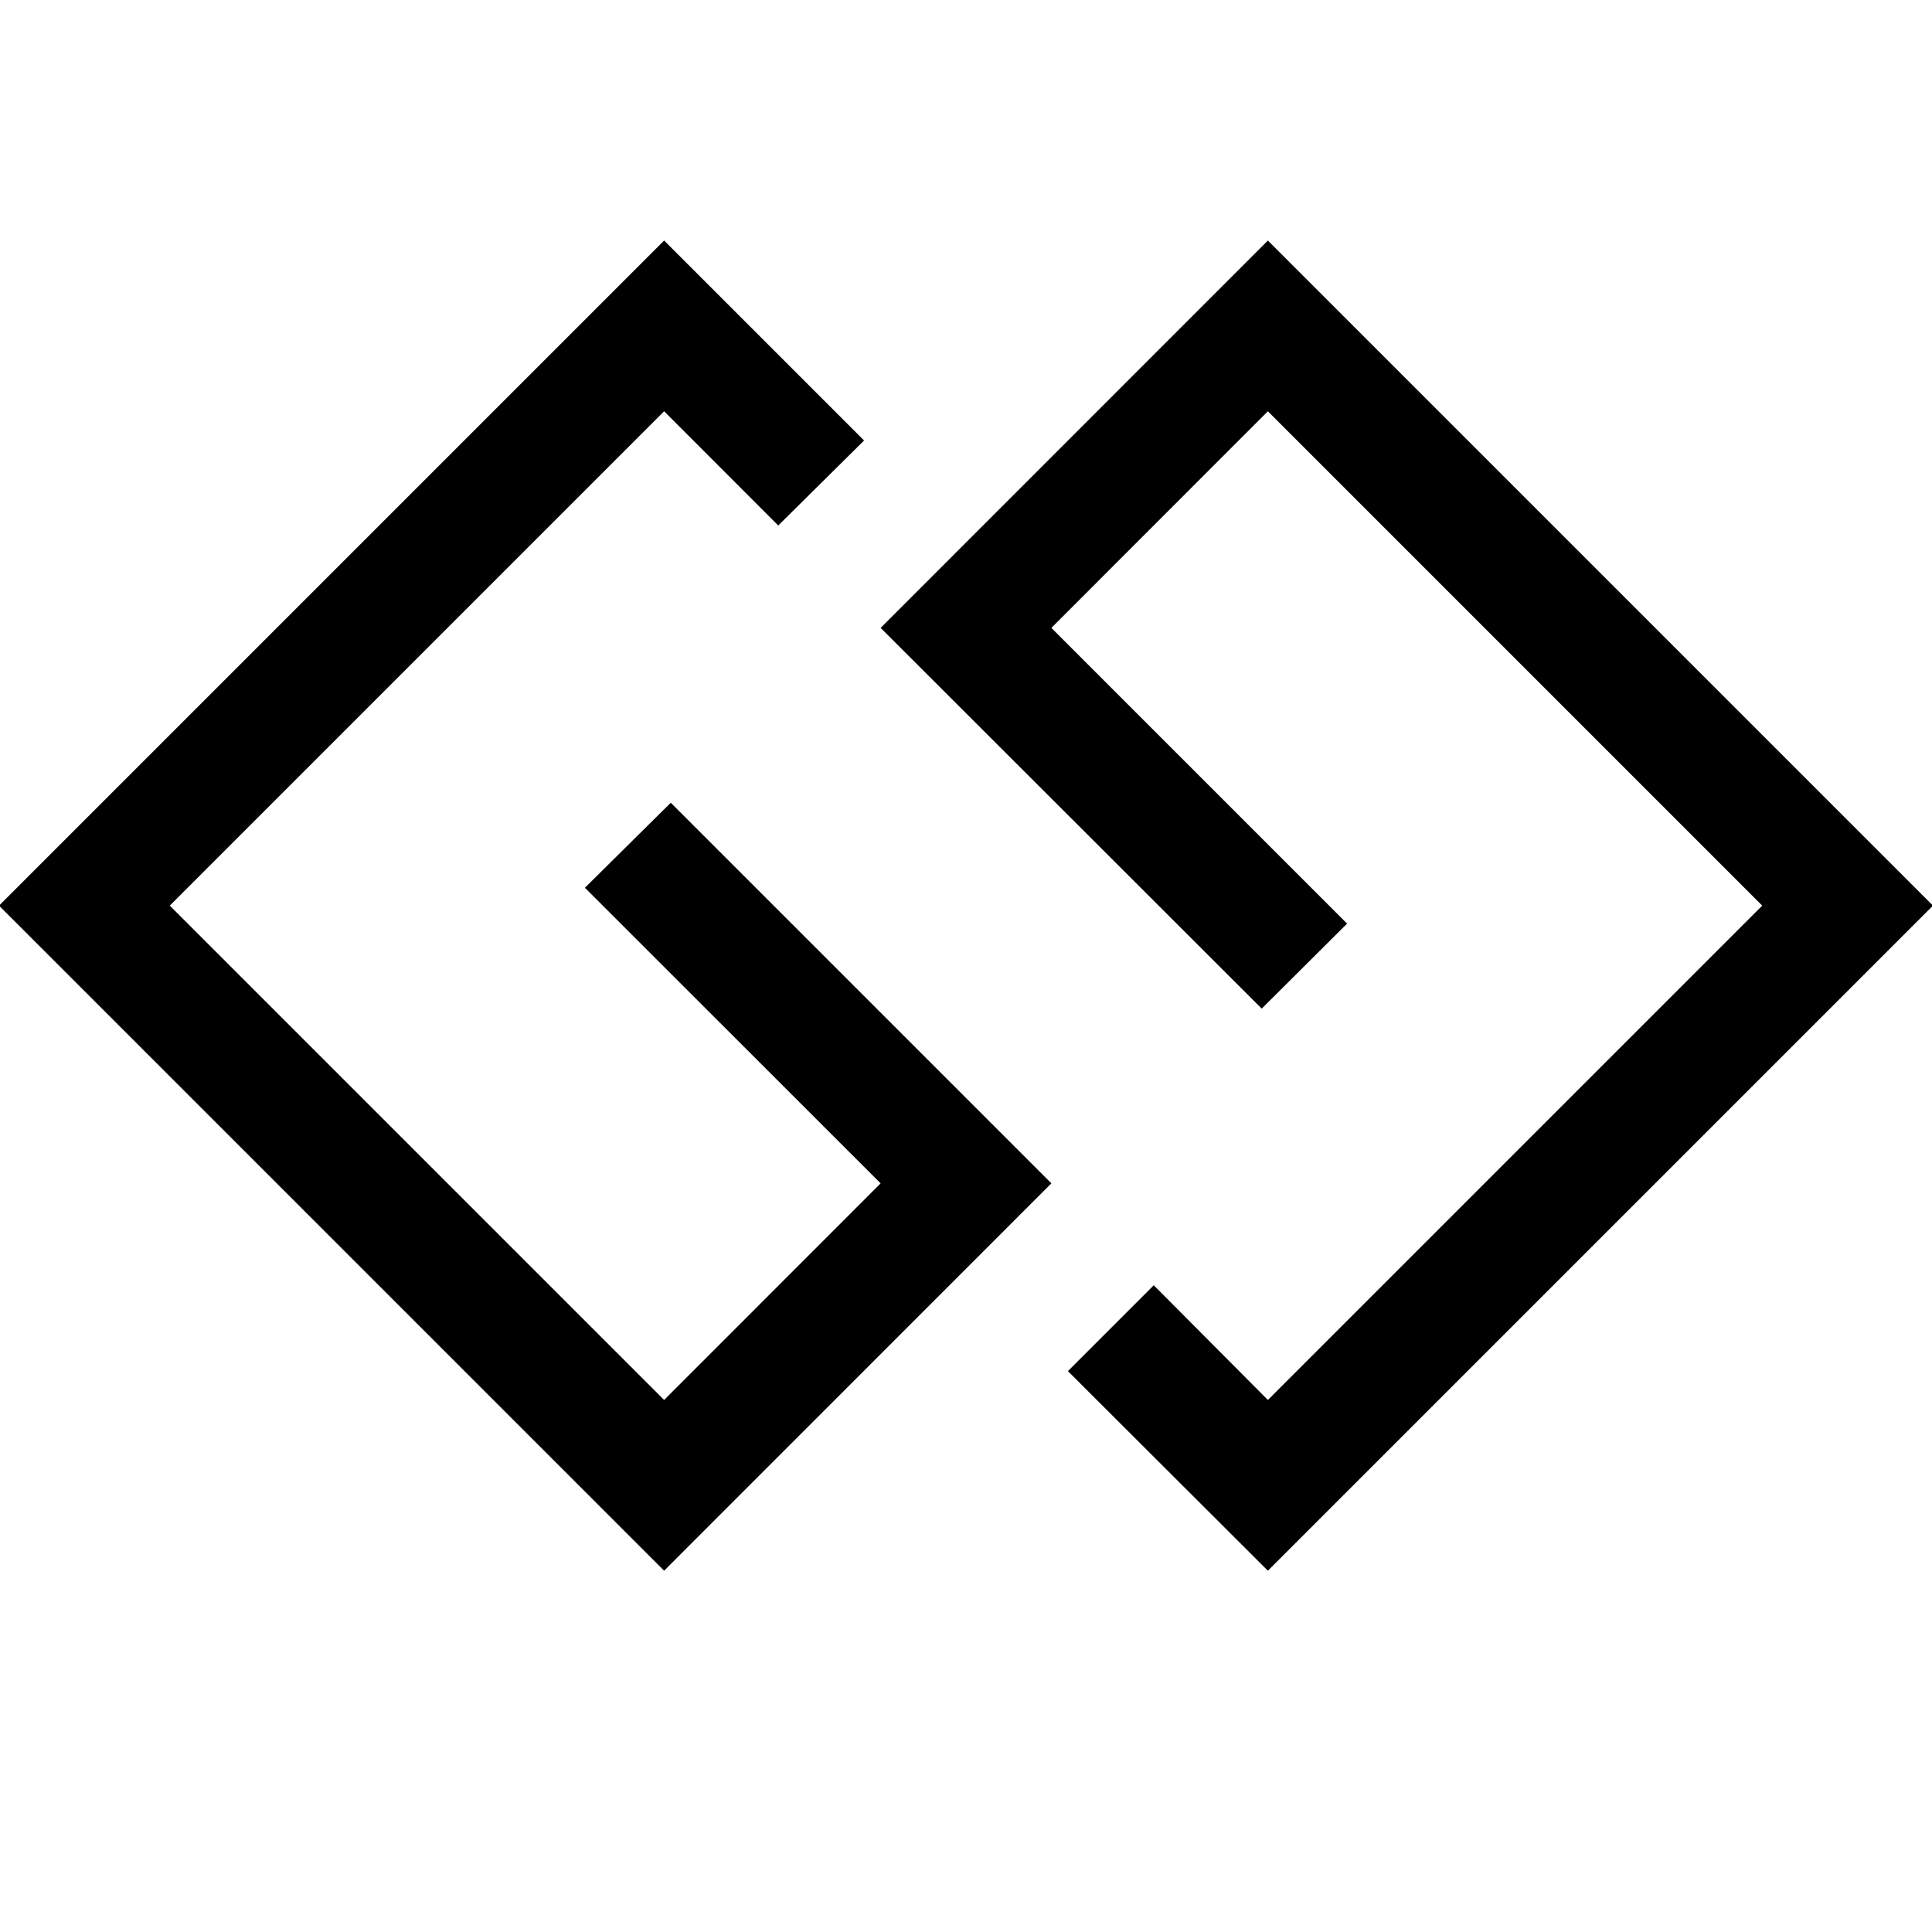 <svg xmlns="http://www.w3.org/2000/svg" viewBox="0 0 16 16"><path d="M5.5 1.992L-.008 7.5 5.5 13.008 8.707 9.8 5.555 6.648l-.711.704L7.293 9.8 5.5 11.594 1.406 7.5 5.5 3.406l.945.946.711-.704zm5 0L7.293 5.2l3.156 3.153.707-.704L8.707 5.2 10.5 3.406 14.594 7.5 10.5 11.594l-.945-.95-.711.711 1.656 1.653L16.008 7.5z"/></svg>